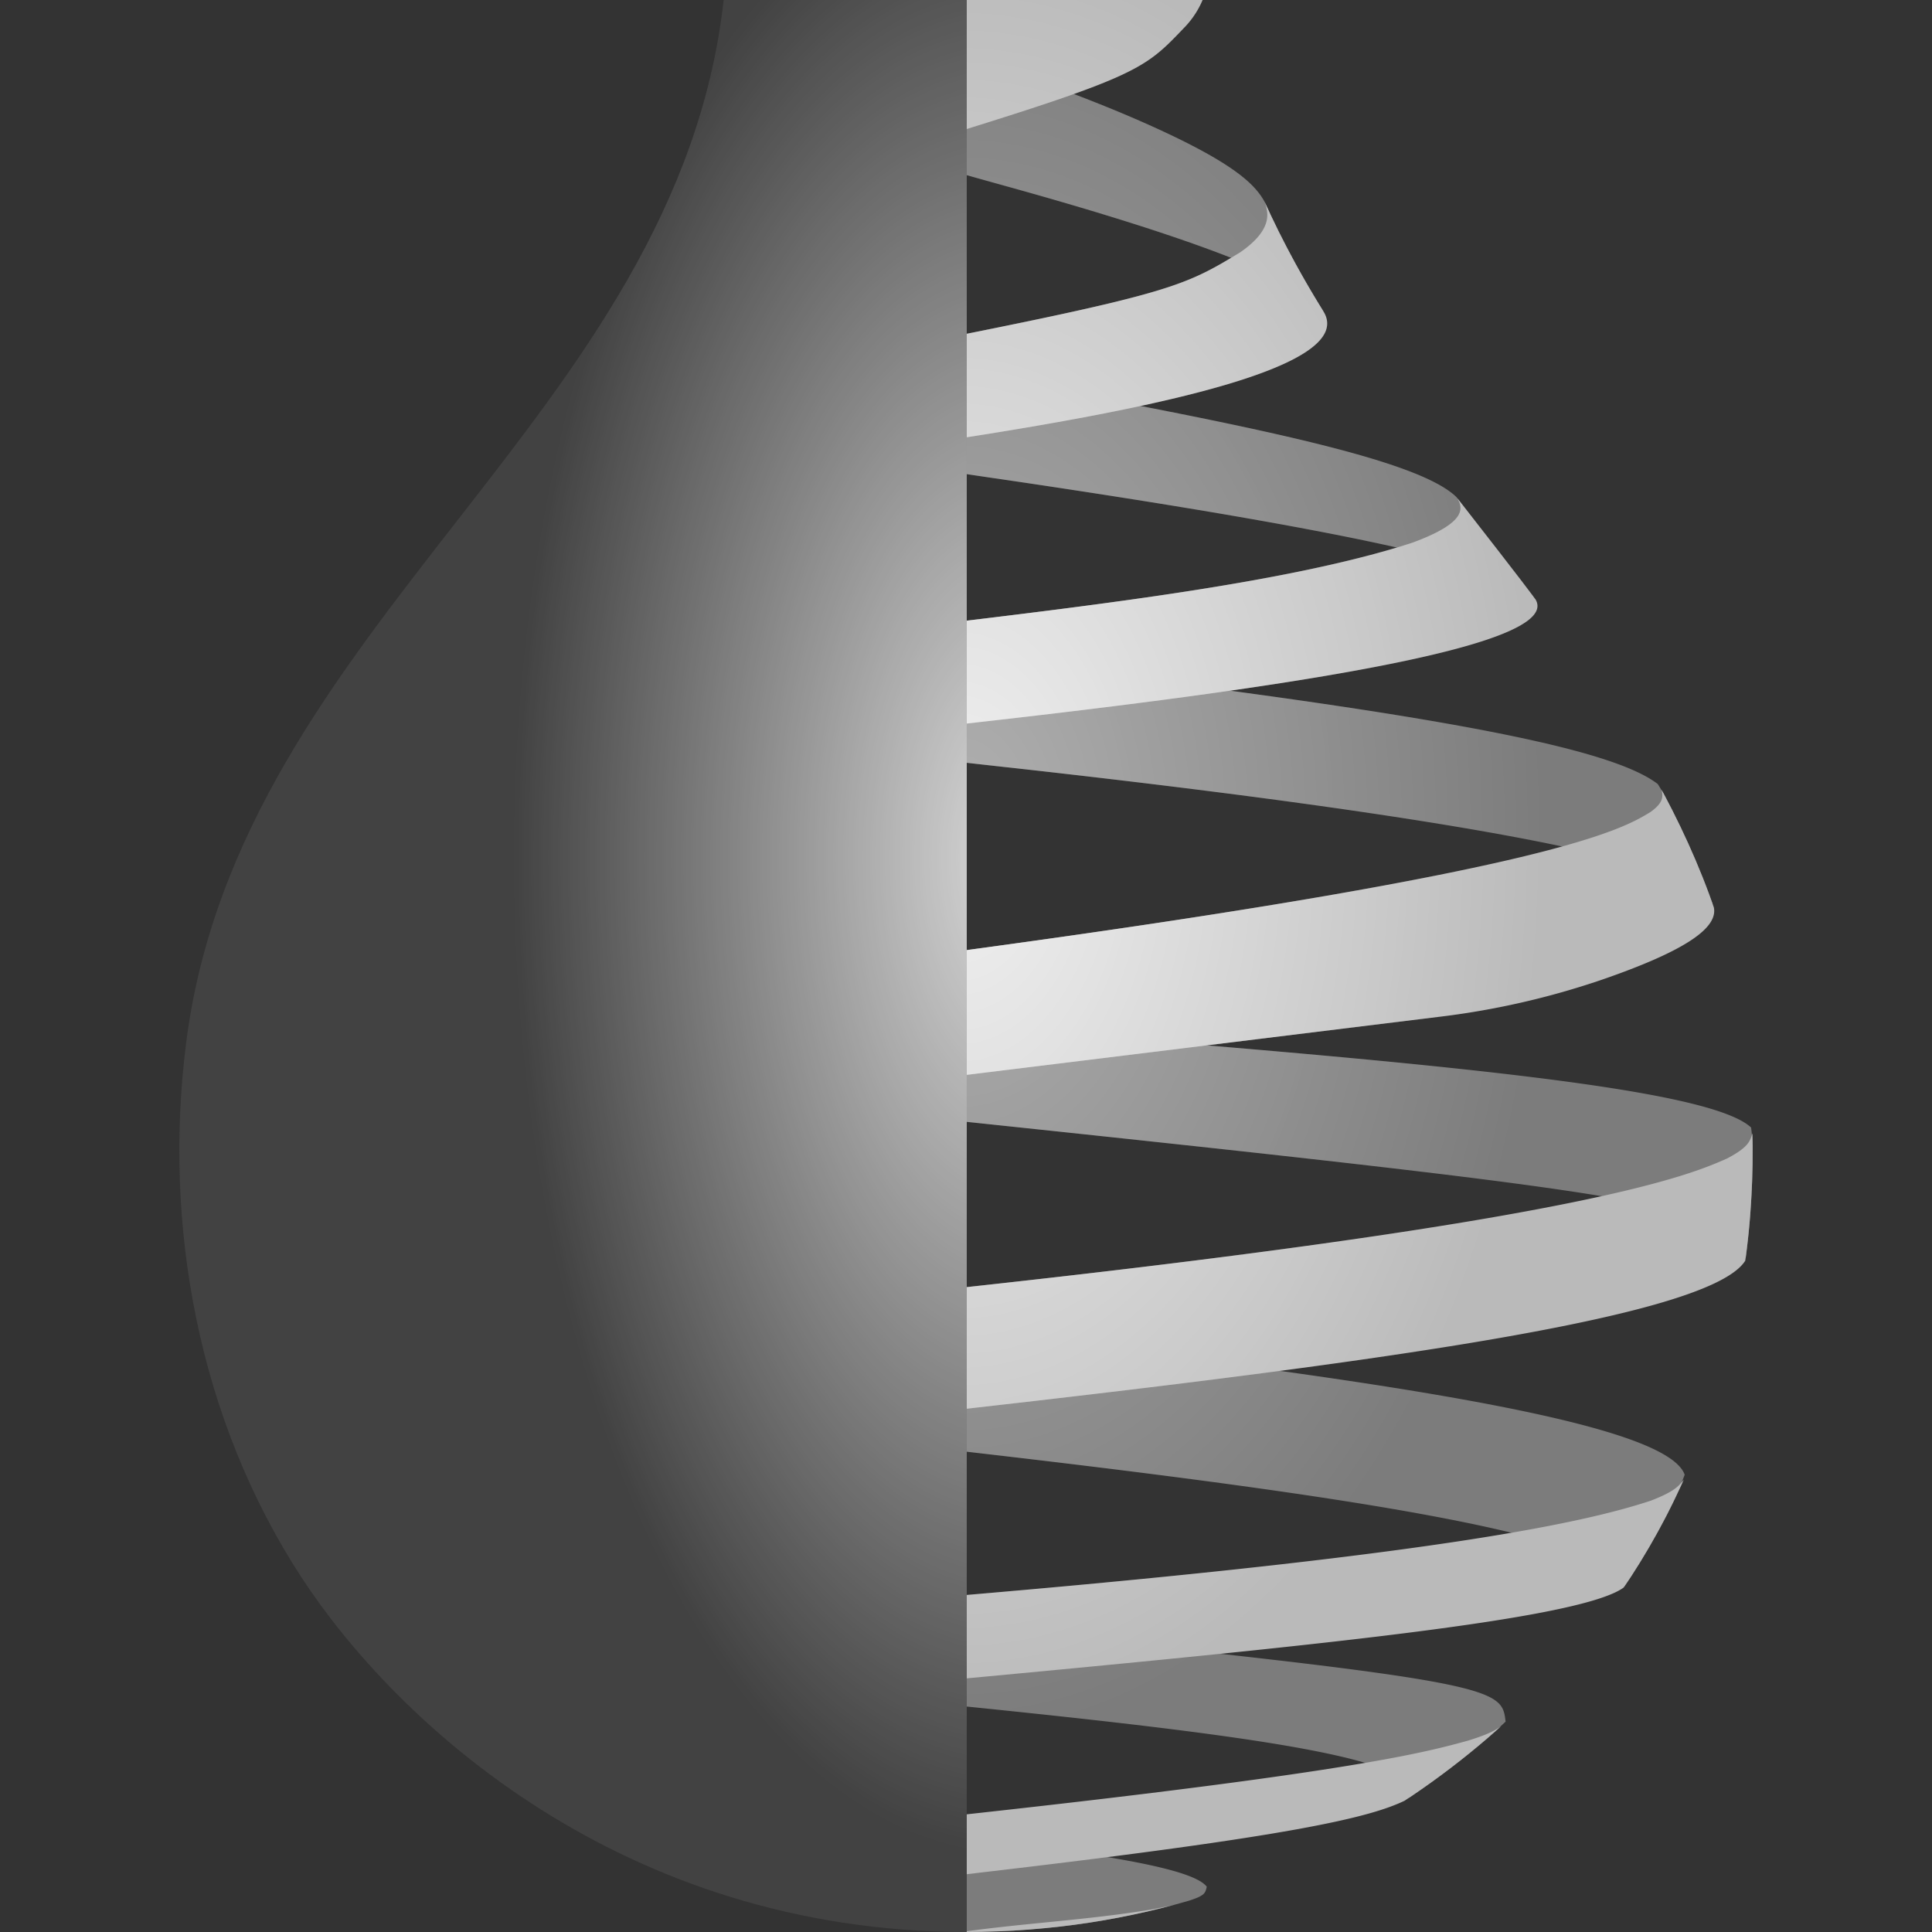 <svg xmlns="http://www.w3.org/2000/svg" xmlns:xlink="http://www.w3.org/1999/xlink" viewBox="0 0 512 512"><rect x="0" y="0" width="512" height="512" fill="#333333" stroke="none"/><defs><style>.cls-1{fill:none;}.cls-2{isolation:isolate;}.cls-3{clip-path:url(#clip-path);}.cls-4{fill:#7c7c7c;}.cls-5{opacity:0.4;}.cls-11,.cls-5,.cls-8{mix-blend-mode:overlay;}.cls-6{fill:url(#radial-gradient);}.cls-7{fill:#bababa;}.cls-11,.cls-8{opacity:0.8;}.cls-9{fill:url(#radial-gradient-2);}.cls-10{fill:#424242;}.cls-11{fill:url(#radial-gradient-3);}</style><clipPath id="clip-path"><path class="cls-1" d="M255.8,512c91.55,0,151.33-55.71,176.32-94,27.38-42,36.68-93.3,30.55-141.61C448.57,165.39,332.51,110.18,320.22,0H255.8Z"/></clipPath><radialGradient id="radial-gradient" cx="254.49" cy="223.16" r="154.33" gradientTransform="translate(0 -121.61) scale(1 1.54)" gradientUnits="userSpaceOnUse"><stop offset="0" stop-color="#fff"/><stop offset="1" stop-color="#fff" stop-opacity="0"/></radialGradient><radialGradient id="radial-gradient-2" cx="254.2" cy="223.21" r="154.42" gradientTransform="translate(0 -121.64) scale(1 1.54)" xlink:href="#radial-gradient"/><radialGradient id="radial-gradient-3" cx="268.7" cy="226.62" r="132.84" gradientTransform="translate(0 -223.68) scale(1 1.99)" xlink:href="#radial-gradient"/></defs><g class="cls-2"><g id="Layer_1" data-name="Layer 1"><g id="Coil_Vase" data-name="Coil Vase"><g id="Coil"><g class="cls-3"><path class="cls-4" d="M65.85,276.35c4.39.69,10.26,1.53,14.66,2.13,16,2.16,20,2.6,40.51,4.74,323,33.54,323,33.54,340.07,46.66l1.54,3.63q.86-6.57,1.31-13.21c.34-4.89.52-9.81.54-14.71a48.59,48.59,0,0,0-.42-6.78c-9.6-9-64.13-15.12-149-22.17l-4.07-.32C75.46,236.16,75.46,236.16,68.49,233.57c-6-2.4-6.24-3.33-6.63-5.16A184,184,0,0,0,50.5,265.35c.1,2.59,2.91,4.45,5.64,6.27,2.78,1.56,6.64,3.41,9.56,4.7Zm166.28,73.92c-141-15.71-164.81-22.25-175-25-5.65-1.69-5.65-1.69-9.64-4.86a219.46,219.46,0,0,0,4.68,32.42l1.27,1.35c16.78,8.83,87,17.24,200.15,30.24,99.12,11.38,167.08,21.53,176.57,34l.33,2.05,1.65-2.49q4.1-6.29,7.66-12.86a113.33,113.33,0,0,0,6.66-14.29C441.42,376.37,360.71,364.59,232.13,350.27Zm5.4,148.88c-48.47-5.78-75.17-9-82.1-12.18a216.66,216.66,0,0,1-27.64-17.78c2.06,1,3.1,1.48,9.32,2.8,19,3.8,44.78,6.71,107.12,13.74,43.69,4.93,71.58,9,75.58,14.27-.45,1.93-.57,2.44-6,4.11-2.29.64-4.62,1.26-7,1.84a205.56,205.56,0,0,1-24.61,4.5c-1.06.13-11.42,1.1-14,1.2-8.62.35-15.53.27-15.53.27m-103.8-91.49C133.2,418.87,104,416,83.41,411.69,76,410,75.1,409.4,73.32,408.14c1.87,3.31,3.86,6.6,6,9.8,2.9,4.44,6.24,9.12,10.06,13.9,5.28,3.05,24.88,6.52,106.08,14.43,113.28,11,175.68,17.1,179.49,28.39l-1.84,2q6.56-4.38,12.54-9A171.28,171.28,0,0,0,399,456.25C397.7,445.31,397.7,445.31,148.88,420.43ZM267,49.44C332.27,67.57,343.29,75.93,348,79.52l2.77,3.07c-4.47-7.21-8.62-14.59-12.35-22.18-1.11-2.24-2.18-4.49-3.2-6.77-2.32-4.29-7.12-9.52-26.35-18.53C284.43,23.65,258.51,16.05,233.54,6,227,3.4,223.32,1.75,219.47,0H191.19c-.54,4.87-1.29,9.62-2.22,14.28C187.67,27.46,241.22,42.3,267,49.44Zm-3.09,77.35c115.79,17,130.43,24.36,139.18,28.77l3.64,2.91c-6.73-8.88-13.63-17.65-20.47-26.45C376.15,121.48,329,112.26,252.6,98.32c-63.84-11.64-78.34-18.55-83.7-22.73-1.58-1.41-1.58-1.41-1.67-4.17C162,80.82,156.15,89.92,150,98.83,147,108.3,205.85,118.27,263.86,126.79Zm3.54,76.61c156.34,17.35,175.23,28,183.31,32.56l3.35,4a212.61,212.61,0,0,0-12.61-28.5c-.61-1.09-1.26-2.22-2.16-3.67-13.39-10.32-64.44-19.57-188.37-34.1C150.56,162,126.57,156,116.33,151.81c-2.82-1.32-2.82-1.32-3.51-3.87-6.71,8.67-13.36,17.39-19.67,26.3C95.87,182,138.21,189.07,267.4,203.4Zm172.89,5.73c.42.77.76,1.57,1.16,2.35.85,1.49,1.56,2.83,2.19,4.08C442.56,213.4,441.43,211.26,440.29,209.13Z"/><g class="cls-5"><path class="cls-6" d="M65.85,276.35c4.39.69,10.26,1.53,14.66,2.13,16,2.16,20,2.6,40.51,4.74,323,33.54,323,33.54,340.07,46.66l1.54,3.63q.86-6.57,1.31-13.21c.34-4.89.52-9.81.54-14.71a48.59,48.59,0,0,0-.42-6.78c-9.6-9-64.13-15.12-149-22.17l-4.07-.32C75.46,236.16,75.46,236.16,68.49,233.57c-6-2.4-6.24-3.33-6.63-5.16A184,184,0,0,0,50.5,265.35c.1,2.59,2.91,4.45,5.64,6.27,2.78,1.56,6.64,3.41,9.56,4.7Zm166.28,73.92c-141-15.71-164.81-22.25-175-25-5.65-1.69-5.65-1.69-9.64-4.86a219.46,219.46,0,0,0,4.68,32.42l1.27,1.35c16.78,8.83,87,17.24,200.15,30.24,99.12,11.38,167.08,21.53,176.57,34l.33,2.05,1.65-2.49q4.1-6.29,7.66-12.86a113.33,113.33,0,0,0,6.66-14.29C441.42,376.37,360.71,364.59,232.13,350.27Zm5.4,148.88c-48.47-5.78-75.17-9-82.1-12.18a216.66,216.66,0,0,1-27.64-17.78c2.06,1,3.1,1.48,9.32,2.8,19,3.8,44.78,6.71,107.12,13.74,43.69,4.93,71.58,9,75.58,14.27-.45,1.93-.57,2.44-6,4.11-2.29.64-4.62,1.26-7,1.84a205.56,205.56,0,0,1-24.61,4.5c-1.06.13-11.42,1.1-14,1.2-8.62.35-15.53.27-15.53.27m-103.8-91.49C133.2,418.87,104,416,83.41,411.69,76,410,75.1,409.4,73.32,408.14c1.87,3.31,3.86,6.6,6,9.8,2.9,4.44,6.24,9.12,10.06,13.9,5.28,3.05,24.88,6.52,106.08,14.43,113.28,11,175.68,17.1,179.49,28.39l-1.84,2q6.56-4.38,12.54-9A171.28,171.28,0,0,0,399,456.25C397.7,445.31,397.7,445.31,148.88,420.43ZM267,49.44C332.27,67.57,343.29,75.93,348,79.52l2.77,3.07c-4.47-7.21-8.62-14.59-12.35-22.18-1.11-2.24-2.18-4.49-3.2-6.77-2.32-4.29-7.12-9.52-26.35-18.53C284.43,23.65,258.51,16.05,233.54,6,227,3.4,223.32,1.75,219.47,0H191.19c-.54,4.87-1.29,9.62-2.22,14.28C187.67,27.46,241.22,42.3,267,49.44Zm-3.09,77.35c115.79,17,130.43,24.36,139.18,28.77l3.64,2.91c-6.73-8.88-13.63-17.65-20.47-26.45C376.15,121.48,329,112.26,252.6,98.32c-63.84-11.64-78.34-18.55-83.7-22.73-1.58-1.41-1.58-1.41-1.67-4.17C162,80.82,156.15,89.92,150,98.83,147,108.3,205.85,118.27,263.86,126.79Zm3.54,76.61c156.34,17.35,175.23,28,183.31,32.56l3.35,4a212.61,212.61,0,0,0-12.61-28.5c-.61-1.09-1.26-2.22-2.16-3.67-13.39-10.32-64.44-19.57-188.37-34.1C150.56,162,126.57,156,116.33,151.81c-2.82-1.32-2.82-1.32-3.51-3.87-6.71,8.67-13.36,17.39-19.67,26.3C95.87,182,138.21,189.07,267.4,203.4Zm172.89,5.73c.42.77.76,1.57,1.16,2.35.85,1.49,1.56,2.83,2.19,4.08C442.56,213.4,441.43,211.26,440.29,209.13Z"/></g><path class="cls-7" d="M50.14,310.16l-3.08,2.36-.13-6.93c.06-4.41.22-10.29.43-14.68.26-2.14.59-5,.84-7.12,3.5-1.63,7.47-2.44,20.24-4.14,11.52-1.45,16.81-1.95,31.8-3.33,36.93-7.24,70.32-12.84,160.23-25.12,151.77-20.75,169.39-31.41,176.91-36,3.66-2.62,3.32-4.24,2.91-6.11A216.26,216.26,0,0,1,454.06,240c1.82,5.73-7.43,12-29.56,19.64a211.33,211.33,0,0,1-43.32,9.85ZM258.39,480.57c-73.44,8.08-82.07,11.35-84.94,14.26l.81,1.08c3,1.29,5.31,2.2,7.66,3.07,6.74,2.29,15.81,5.07,22.66,7,1.95.48,3.93.93,5.92,1.37l-2.29-.68-1.1-.75c2.33-2.73,10.56-4.71,55.55-10,78.55-9.22,100.3-14.08,110-18.92,4.81-3.19,9-6.21,13-9.31,4.44-3.43,8.65-7,12.6-10.52-1.89,1.29-3.39,2.3-9.13,4.09C378,464.32,359.39,469.47,258.39,480.57Zm-3.09,31.36.4.12h1.64c3,0,9.34-.15,17-.77,2.67-.22,5.33-.51,7.93-.82a205.56,205.56,0,0,0,24.61-4.5c2.35-.58,4.68-1.2,7-1.84-2.29.58-4.48,1.15-9.24,2C288.24,508.82,271.68,509.63,255.3,511.93ZM437.55,397.67C421,403.13,384.62,411.62,260,422.35c-152.36,13.11-157.31,17.81-160.59,20.92,3.43,3.67,8.1,8.48,11.72,12,3,2.65,7,6.2,10.09,8.77l.17-1.56c5.08-2.4,13.6-6.4,110.19-15.4C339.78,437,418,429.67,430.28,420.72l1.87-2.78q4.1-6.29,7.66-12.86,3.46-6.36,6.42-12.95C444.78,393.94,443.73,395.25,437.55,397.67Zm26.88-97.39c-.66,2.19-1.12,3.77-6.73,6.73-9.91,4.37-36.21,15.94-196.79,33.57-151.22,16.6-198.75,24-203.4,31.77.57,1.68,1.35,3.95,1.94,5.62,1.59,4.16,3.81,9.67,5.55,13.77,1.54,3.28,3.62,7.63,5.26,10.87l1.6-2.36c8.82-4.37,33.35-10.22,151.94-23.31,124.57-13.76,228.52-26.48,238.71-42.85.69-5,1.13-9.37,1.43-13.79.34-4.89.52-9.81.54-14.71C464.48,303.82,464.46,302.05,464.43,300.28ZM173.72,61.45c2.48-1.52,7.08-4.35,27-10.38C301,20.77,301,20.77,313.65,7.52A23.69,23.69,0,0,0,318.7,0H256.2c-6.34,2.43-8.1,4.79-14.44,7.21-54.27,18.84-56.55,23.73-57.92,26.64a203.18,203.18,0,0,1-12.53,29.91A6.69,6.69,0,0,1,173.72,61.45Zm53.65,58.76c50.19-7.35,134.2-19.63,123.4-37.62a248.74,248.74,0,0,1-15.55-28.95c.84,2.67,2.25,7.12-6.56,13.24-18.91,11.41-18.91,11.41-159.45,38.5-22.28,4.29-27.71,7.45-30.33,9-7.15,9.32-13.91,18-20.65,26.6a9,9,0,0,1,3.65-2.07C130,136,137.71,133.32,227.37,120.21Zm-13.09,76.11c81.21-8.72,204-21.9,192.4-37.85-6.73-8.88-13.63-17.65-20.47-26.45,1.22,2.34,3.24,6.24-12,11.83-31.75,10.27-80.91,16.18-128.47,21.89C144,178,105.87,182.56,91.32,186.88c-10,3-11.33,3.37-25.32,32.28l4-2.34C77.33,214.4,92.66,209.38,214.28,196.32Z"/><g class="cls-8"><path class="cls-9" d="M50.14,310.16l-3.08,2.36-.13-6.93c.06-4.41.22-10.29.43-14.68.26-2.14.59-5,.84-7.12,3.5-1.63,7.47-2.44,20.24-4.14,11.52-1.45,16.81-1.95,31.8-3.33,36.93-7.24,70.32-12.84,160.23-25.12,151.77-20.75,169.39-31.41,176.91-36,3.66-2.62,3.32-4.24,2.91-6.11A216.26,216.26,0,0,1,454.06,240c1.82,5.73-7.43,12-29.56,19.64a211.33,211.33,0,0,1-43.32,9.85ZM258.39,480.57c-73.44,8.08-82.07,11.35-84.94,14.26l.81,1.08c3,1.29,5.31,2.2,7.66,3.07,6.74,2.29,15.81,5.07,22.66,7,1.95.48,3.93.93,5.92,1.37l-2.29-.68-1.1-.75c2.33-2.73,10.56-4.71,55.55-10,78.55-9.22,100.3-14.08,110-18.92,4.81-3.19,9-6.21,13-9.31,4.44-3.43,8.65-7,12.6-10.52-1.89,1.29-3.39,2.3-9.13,4.09C378,464.32,359.39,469.47,258.39,480.57Zm-3.09,31.36.4.12h1.64c3,0,9.34-.15,17-.77,2.67-.22,5.33-.51,7.93-.82a205.56,205.56,0,0,0,24.61-4.5c2.35-.58,4.68-1.2,7-1.84-2.29.58-4.48,1.15-9.24,2C288.24,508.82,271.68,509.63,255.3,511.93ZM437.55,397.67C421,403.13,384.62,411.62,260,422.35c-152.36,13.11-157.31,17.81-160.59,20.92,3.43,3.67,8.1,8.48,11.72,12,3,2.65,7,6.2,10.09,8.77l.17-1.56c5.08-2.4,13.6-6.4,110.19-15.4C339.78,437,418,429.67,430.28,420.72l1.87-2.78q4.1-6.29,7.66-12.86,3.46-6.36,6.42-12.95C444.78,393.94,443.73,395.25,437.55,397.67Zm26.88-97.39c-.66,2.19-1.12,3.77-6.73,6.73-9.91,4.37-36.21,15.94-196.79,33.57-151.22,16.6-198.75,24-203.4,31.77.57,1.68,1.35,3.95,1.94,5.62,1.59,4.16,3.81,9.67,5.55,13.77,1.54,3.28,3.62,7.63,5.26,10.87l1.6-2.36c8.82-4.37,33.35-10.22,151.94-23.31,124.57-13.76,228.52-26.48,238.71-42.85.69-5,1.13-9.37,1.43-13.79.34-4.89.52-9.81.54-14.71C464.48,303.82,464.46,302.05,464.43,300.28ZM173.72,61.45c2.48-1.52,7.08-4.35,27-10.38C301,20.77,301,20.77,313.65,7.52A23.69,23.69,0,0,0,318.7,0H256.2c-6.34,2.43-8.1,4.79-14.44,7.21-54.27,18.84-56.55,23.73-57.92,26.64a203.18,203.18,0,0,1-12.53,29.91A6.69,6.69,0,0,1,173.72,61.45Zm53.65,58.76c50.19-7.35,134.2-19.63,123.4-37.62a248.74,248.74,0,0,1-15.55-28.95c.84,2.67,2.25,7.12-6.56,13.24-18.91,11.41-18.91,11.41-159.45,38.5-22.28,4.29-27.71,7.45-30.33,9-7.15,9.32-13.91,18-20.65,26.6a9,9,0,0,1,3.65-2.07C130,136,137.71,133.32,227.37,120.21Zm-13.09,76.11c81.21-8.72,204-21.9,192.4-37.85-6.73-8.88-13.63-17.65-20.47-26.45,1.22,2.34,3.24,6.24-12,11.83-31.75,10.27-80.91,16.18-128.47,21.89C144,178,105.87,182.56,91.32,186.88c-10,3-11.33,3.37-25.32,32.28l4-2.34C77.33,214.4,92.66,209.38,214.28,196.32Z"/></g></g></g><g id="Vase"><path class="cls-10" d="M256.2,512c-91.55,0-151.33-55.71-176.32-94C52.5,376,43.2,324.68,49.33,276.37,63.43,165.39,179.49,110.18,191.78,0H256.2Z"/><path class="cls-11" d="M256.2,512c-91.55,0-151.33-55.71-176.32-94C52.5,376,43.2,324.68,49.33,276.37,63.43,165.39,179.49,110.18,191.78,0H256.2Z"/></g></g></g></g></svg>